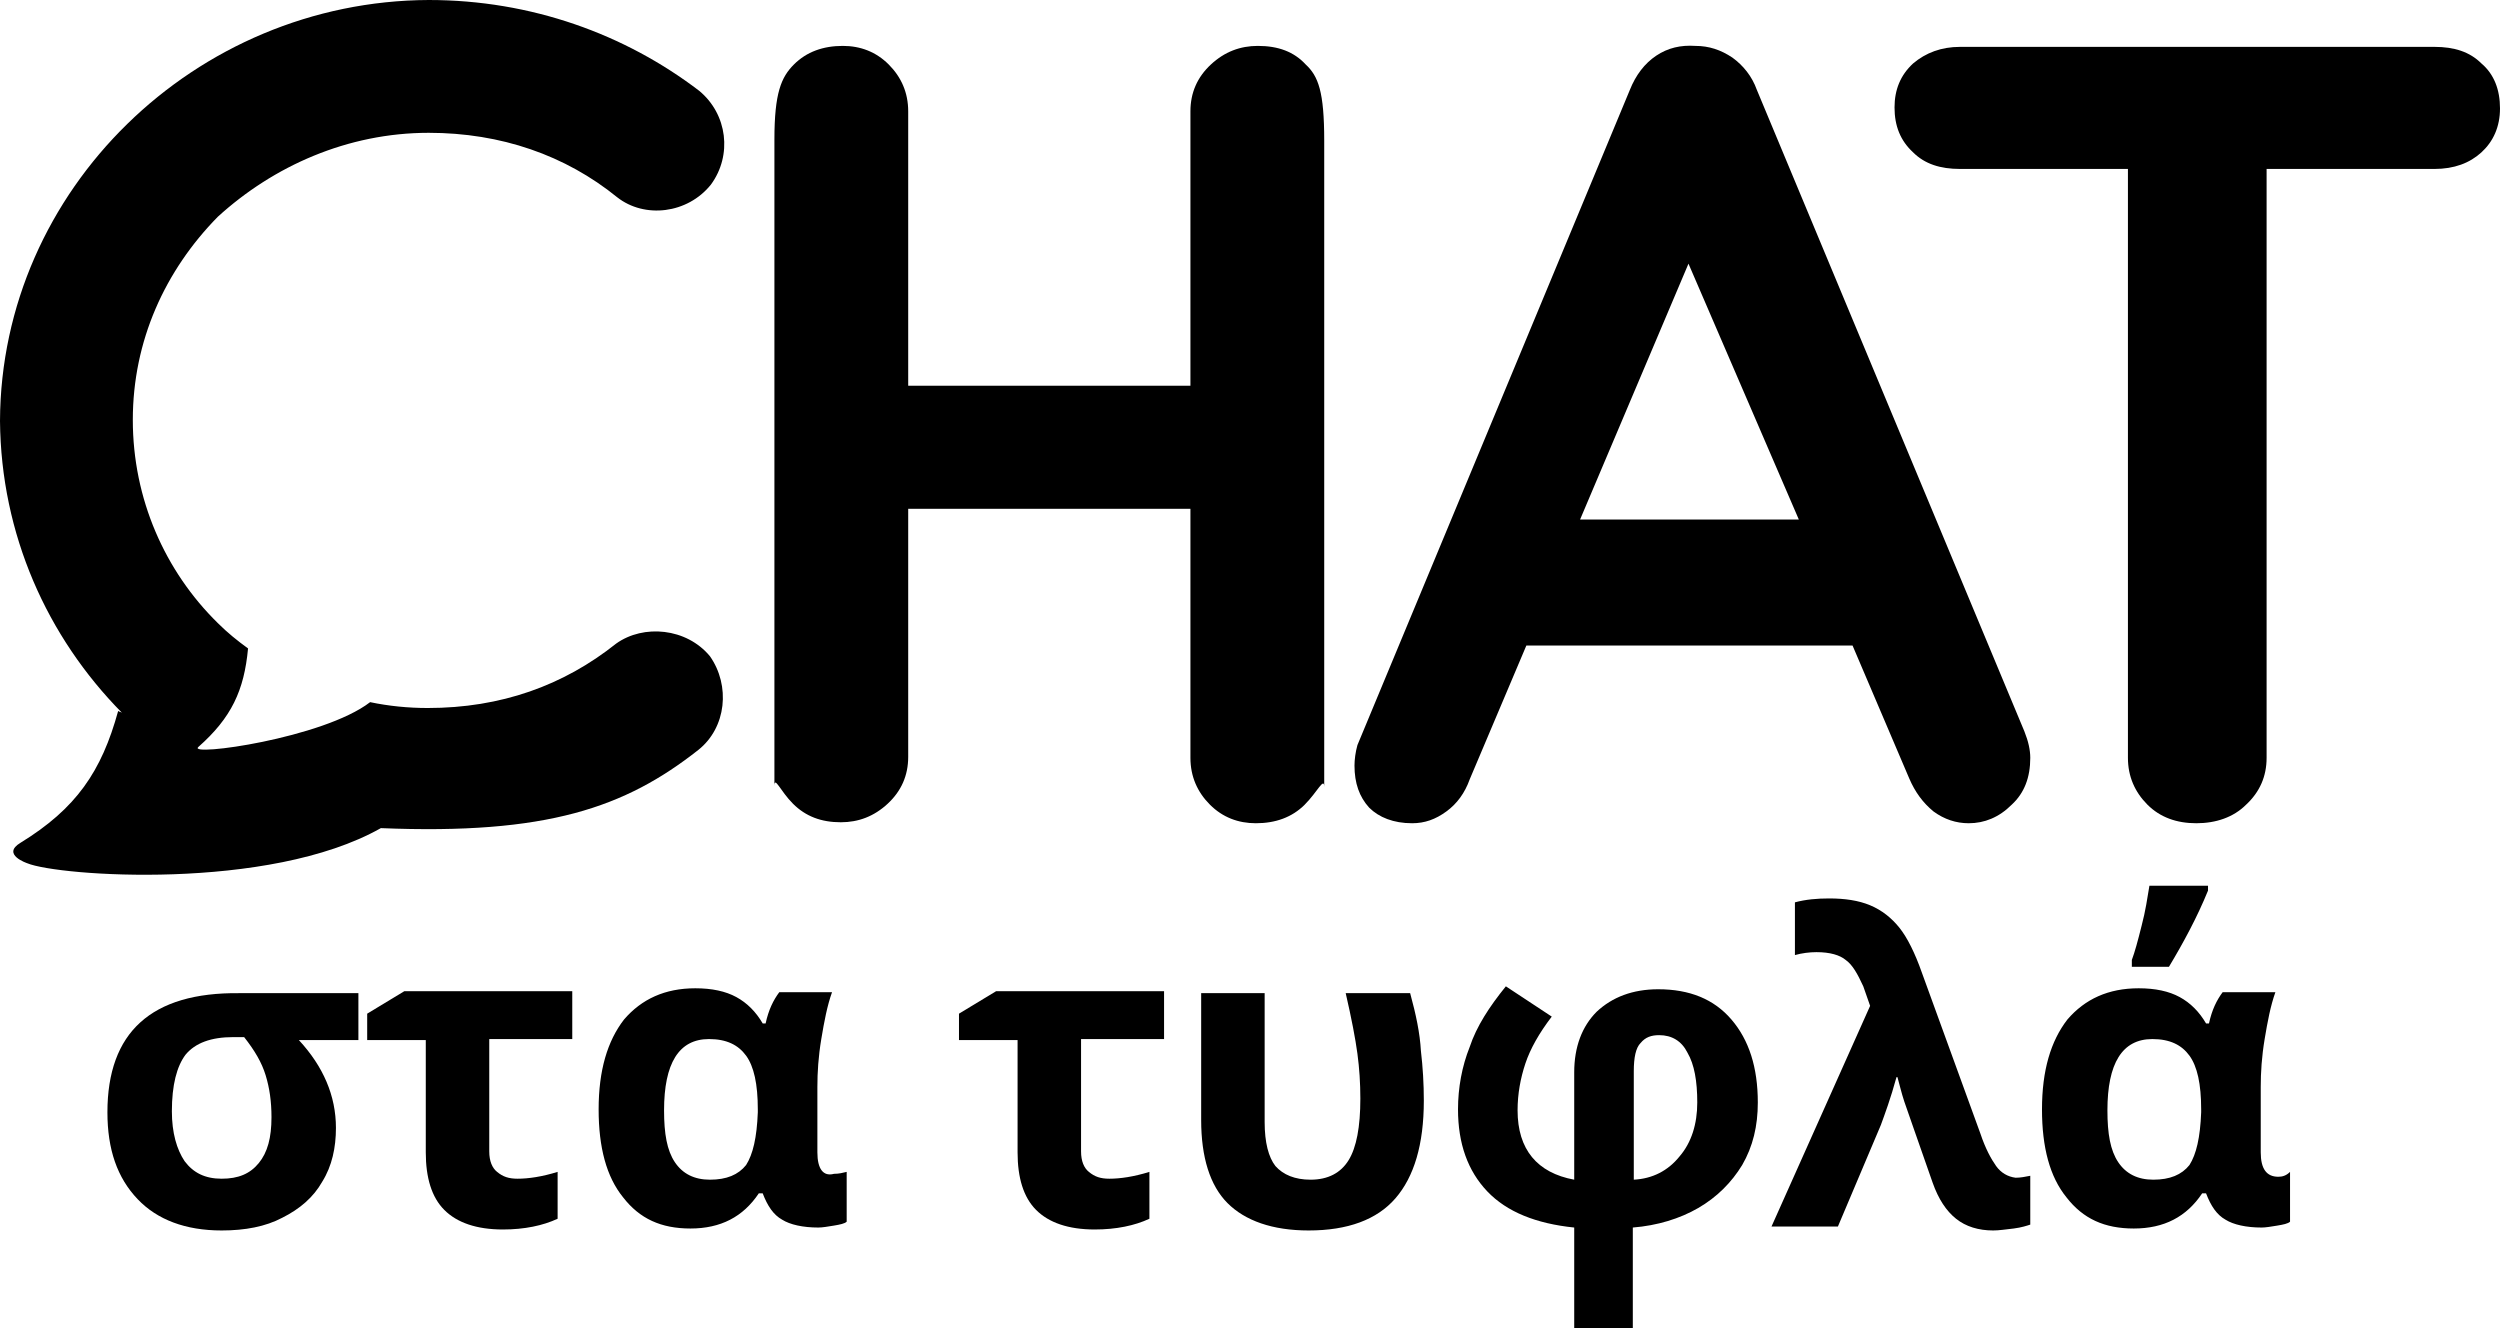 <?xml version="1.0" encoding="utf-8"?>
<!-- Generator: Adobe Illustrator 22.0.0, SVG Export Plug-In . SVG Version: 6.00 Build 0)  -->
<svg version="1.1" id="Layer_1" xmlns="http://www.w3.org/2000/svg" xmlns:xlink="http://www.w3.org/1999/xlink" x="0px" y="0px"
	 viewBox="0 0 256 136" style="enable-background:new 0 0 256 136;" xml:space="preserve">
<g>
	<path d="M43.9,13.6c7.4,0,14,2.3,19.3,6.6c2.8,2.2,7.2,1.7,9.6-1.3c2.2-3,1.7-7.2-1.2-9.6C64,3.5,54.4,0,43.9,0
		C20,0.1,0.1,19.4,0,43.1C0.1,54.7,4.8,65.2,12.5,73c-0.1-0.1-0.3-0.1-0.4-0.2c-1.7,6.2-4.3,10-10,13.5c-2,1.2,0.7,2.1,0.7,2.1
		c3.1,1.3,24.7,2.9,36.2-3.6c17,0.7,25-2.1,32.5-8c2.9-2.3,3.3-6.6,1.2-9.6c-2.4-2.9-6.8-3.3-9.6-1.3c-5.4,4.3-11.8,6.6-19.3,6.6
		c-2,0-4-0.2-5.9-0.6c-4.8,3.7-18.7,5.6-17.6,4.6c3.4-3,4.7-5.8,5.1-10.1c-1.1-0.8-2.1-1.6-3.1-2.6c-5.4-5.3-8.7-12.7-8.7-20.8
		c0-8.1,3.3-15.3,8.7-20.8C28,17,35.6,13.6,43.9,13.6z"/>
	<path d="M128.8,4.7c-1.8,0-3.4,0.6-4.8,1.9c-1.4,1.3-2.1,2.9-2.1,4.8v28.1H93V11.4c0-1.9-0.7-3.5-2-4.8c-1.3-1.3-2.9-1.9-4.7-1.9
		c-2,0-3.7,0.6-5,1.9c-1.3,1.3-2,2.9-2,7.7v66.2c0-1.1,0.6,0.5,1.9,1.8c1.3,1.3,2.9,1.9,4.9,1.9c1.8,0,3.4-0.6,4.8-1.9
		c1.4-1.3,2.1-2.9,2.1-4.8V52.1h28.9v25.5c0,1.9,0.7,3.5,2,4.8c1.3,1.3,2.9,1.9,4.7,1.9c2,0,3.7-0.6,5-1.9c1.3-1.3,2-2.9,2-1.8V14.4
		c0-5-0.6-6.6-1.9-7.8C132.5,5.3,130.9,4.7,128.8,4.7z"/>
	<path d="M179.9,9.2c-0.5-1.4-1.4-2.5-2.5-3.3c-1.2-0.8-2.4-1.2-3.8-1.2c-1.5-0.1-2.8,0.2-4,1c-1.2,0.8-2.1,2-2.7,3.5l-27.9,67.1
		c-0.2,0.7-0.3,1.5-0.3,2.1c0,1.8,0.5,3.2,1.5,4.3c1,1,2.5,1.6,4.4,1.6c1.3,0,2.4-0.4,3.5-1.2c1.1-0.8,1.9-1.9,2.4-3.3l5.8-13.7
		h33.4l5.8,13.6c0.6,1.4,1.4,2.5,2.5,3.4c1.1,0.8,2.3,1.2,3.6,1.2c1.6,0,3.1-0.6,4.4-1.9c1.3-1.2,1.9-2.8,1.9-4.8
		c0-0.8-0.2-1.7-0.6-2.7L179.9,9.2z M161.8,53.2l11.1-26.2l11.3,26.2H161.8z"/>
	<path d="M254.1,6.5c-1.2-1.2-2.8-1.7-4.8-1.7h-48.6c-1.9,0-3.5,0.6-4.8,1.7c-1.3,1.2-1.9,2.7-1.9,4.5c0,1.9,0.6,3.4,1.9,4.6
		c1.2,1.2,2.8,1.7,4.8,1.7h17.2v60.3c0,1.9,0.7,3.5,2,4.8c1.3,1.3,3,1.9,5,1.9c2,0,3.8-0.6,5.1-1.9c1.4-1.3,2.1-2.9,2.1-4.8V17.3
		h17.2c2,0,3.6-0.6,4.8-1.7c1.2-1.1,1.9-2.6,1.9-4.5C256,9.2,255.4,7.6,254.1,6.5z"/>
</g>
<g>
	<path d="M11,113.9c0,3.8,1,6.7,3.1,8.9c2,2.1,4.9,3.2,8.6,3.2c2.4,0,4.5-0.4,6.2-1.3c1.8-0.9,3.2-2.1,4.1-3.7
		c1-1.6,1.4-3.5,1.4-5.5c0-3.3-1.3-6.3-3.8-9h6.1v-4.8H24.5C15.5,101.6,11,105.7,11,113.9z M27.2,110.1c0.4,1.3,0.6,2.7,0.6,4.3
		c0,2.1-0.4,3.6-1.3,4.7c-0.9,1.1-2.1,1.6-3.8,1.6c-1.7,0-2.9-0.6-3.8-1.8c-0.8-1.2-1.3-2.9-1.3-5.1c0-2.7,0.5-4.6,1.4-5.8
		c1-1.2,2.6-1.8,4.9-1.8h1.1C26.1,107.6,26.8,108.8,27.2,110.1z"/>
	<path d="M37.6,103.8v2.7h6v11.5c0,2.6,0.6,4.6,1.9,5.9c1.3,1.3,3.3,2,6,2c2.2,0,4.1-0.4,5.6-1.1V120c-1.6,0.5-3,0.7-4.1,0.7
		c-0.9,0-1.5-0.2-2.1-0.7c-0.5-0.4-0.8-1.1-0.8-2.1v-11.5h8.5v-4.9H41.4L37.6,103.8z"/>
	<path d="M83.7,118v-6.7c0-1.5,0.1-3.1,0.4-4.9c0.3-1.8,0.6-3.4,1.1-4.8h-5.4c-0.6,0.8-1.1,1.8-1.4,3.2h-0.3
		c-0.7-1.2-1.6-2.1-2.7-2.7s-2.5-0.9-4.2-0.9c-3.1,0-5.5,1.1-7.3,3.2c-1.7,2.2-2.6,5.2-2.6,9.2c0,3.9,0.8,6.9,2.5,9
		c1.7,2.2,3.9,3.2,6.9,3.2c3.1,0,5.4-1.2,7-3.6h0.4c0.5,1.3,1.1,2.2,2,2.7c0.8,0.5,2.1,0.8,3.7,0.8c0.4,0,1-0.1,1.6-0.2
		c0.6-0.1,1.1-0.2,1.3-0.4v-5.1c-0.4,0.1-0.8,0.2-1.3,0.2C84.3,120.5,83.7,119.7,83.7,118z M77.6,113.9c-0.1,2.6-0.5,4.3-1.2,5.4
		c-0.8,1-2,1.5-3.7,1.5c-1.6,0-2.8-0.6-3.6-1.8c-0.8-1.2-1.1-2.9-1.1-5.3c0-4.8,1.5-7.3,4.6-7.3c1.8,0,3,0.6,3.8,1.7
		c0.8,1.1,1.2,2.9,1.2,5.5V113.9z"/>
	<path d="M98.2,103.8v2.7h6v11.5c0,2.6,0.6,4.6,1.9,5.9c1.3,1.3,3.3,2,6,2c2.2,0,4.1-0.4,5.6-1.1V120c-1.6,0.5-3,0.7-4.1,0.7
		c-0.9,0-1.5-0.2-2.1-0.7c-0.5-0.4-0.8-1.1-0.8-2.1v-11.5h8.5v-4.9H102L98.2,103.8z"/>
	<path d="M144.4,101.7h-6.6c0.6,2.6,1,4.7,1.2,6.2c0.2,1.5,0.3,3,0.3,4.6c0,2.9-0.4,5-1.2,6.3c-0.8,1.3-2.1,2-3.9,2
		c-1.6,0-2.8-0.5-3.6-1.4c-0.7-0.9-1.1-2.4-1.1-4.5v-13.2h-6.5v13c0,3.8,0.9,6.7,2.7,8.5c1.8,1.8,4.6,2.8,8.3,2.8c4,0,7-1.1,8.9-3.3
		c1.9-2.2,2.9-5.5,2.9-10c0-1.7-0.1-3.4-0.3-5.1C145.4,105.8,145,103.9,144.4,101.7z"/>
	<path d="M169.8,101.3c-2.6,0-4.7,0.8-6.3,2.3c-1.5,1.5-2.3,3.6-2.3,6.2v11c-3.8-0.7-5.8-3.1-5.8-7.1c0-1.7,0.3-3.3,0.8-4.8
		c0.5-1.5,1.4-3.1,2.7-4.8l-4.7-3.1c-1.7,2.1-3,4.1-3.7,6.2c-0.8,2-1.2,4.2-1.2,6.4c0,3.5,1,6.3,3,8.4c2,2.1,5,3.3,8.9,3.7V136h6
		v-10.3c2.5-0.2,4.8-0.9,6.7-2c1.9-1.1,3.4-2.6,4.5-4.4c1.1-1.9,1.6-4,1.6-6.4c0-3.6-0.9-6.4-2.7-8.5
		C175.5,102.3,173,101.3,169.8,101.3z M172,118.4c-1.2,1.5-2.8,2.3-4.7,2.4v-11.1c0-1.4,0.2-2.4,0.7-2.9c0.5-0.6,1.1-0.8,1.9-0.8
		c1.3,0,2.3,0.6,2.9,1.8c0.7,1.2,1,2.9,1,5.1C173.8,115.1,173.2,117,172,118.4z"/>
	<path d="M204.4,119.4c-0.5-0.7-1.1-1.8-1.6-3.3l-6-16.5c-0.7-2-1.5-3.6-2.3-4.6c-0.8-1-1.8-1.8-3-2.3c-1.2-0.5-2.6-0.7-4.2-0.7
		c-1.2,0-2.4,0.1-3.5,0.4v5.4c0.7-0.2,1.5-0.3,2.2-0.3c1.4,0,2.4,0.3,3,0.8c0.7,0.5,1.2,1.4,1.8,2.7l0.7,2l-10.1,22.6h6.8l4.4-10.4
		c0.4-1.1,1-2.7,1.6-4.9h0.1c0.2,0.7,0.4,1.6,0.7,2.5c0.3,0.9,1.3,3.7,2.9,8.3c0.6,1.7,1.4,2.9,2.4,3.7c1,0.8,2.3,1.2,3.8,1.2
		c0.6,0,1.2-0.1,2.1-0.2c0.8-0.1,1.4-0.3,1.7-0.4v-5c-0.5,0.1-1,0.2-1.5,0.2C205.6,120.5,204.9,120.1,204.4,119.4z"/>
	<path d="M226.1,91.2v-0.5h-6c-0.2,1.2-0.4,2.6-0.8,4.1c-0.4,1.6-0.7,2.7-1,3.5V99h3.8C223.6,96.5,225,93.9,226.1,91.2z"/>
	<path d="M233.3,120.5c-1.2,0-1.8-0.8-1.8-2.5v-6.7c0-1.5,0.1-3.1,0.4-4.9c0.3-1.8,0.6-3.4,1.1-4.8h-5.4c-0.6,0.8-1.1,1.8-1.4,3.2
		h-0.3c-0.7-1.2-1.6-2.1-2.7-2.7s-2.5-0.9-4.2-0.9c-3.1,0-5.5,1.1-7.3,3.2c-1.7,2.2-2.6,5.2-2.6,9.2c0,3.9,0.8,6.9,2.5,9
		c1.7,2.2,3.9,3.2,6.9,3.2c3.1,0,5.4-1.2,7-3.6h0.4c0.5,1.3,1.1,2.2,2,2.7c0.8,0.5,2.1,0.8,3.7,0.8c0.4,0,1-0.1,1.6-0.2
		c0.6-0.1,1.1-0.2,1.3-0.4v-5.1C234.1,120.4,233.7,120.5,233.3,120.5z M225.4,113.9c-0.1,2.6-0.5,4.3-1.2,5.4c-0.8,1-2,1.5-3.7,1.5
		c-1.6,0-2.8-0.6-3.6-1.8c-0.8-1.2-1.1-2.9-1.1-5.3c0-4.8,1.5-7.3,4.6-7.3c1.8,0,3,0.6,3.8,1.7c0.8,1.1,1.2,2.9,1.2,5.5V113.9z"/>
</g>
</svg>
